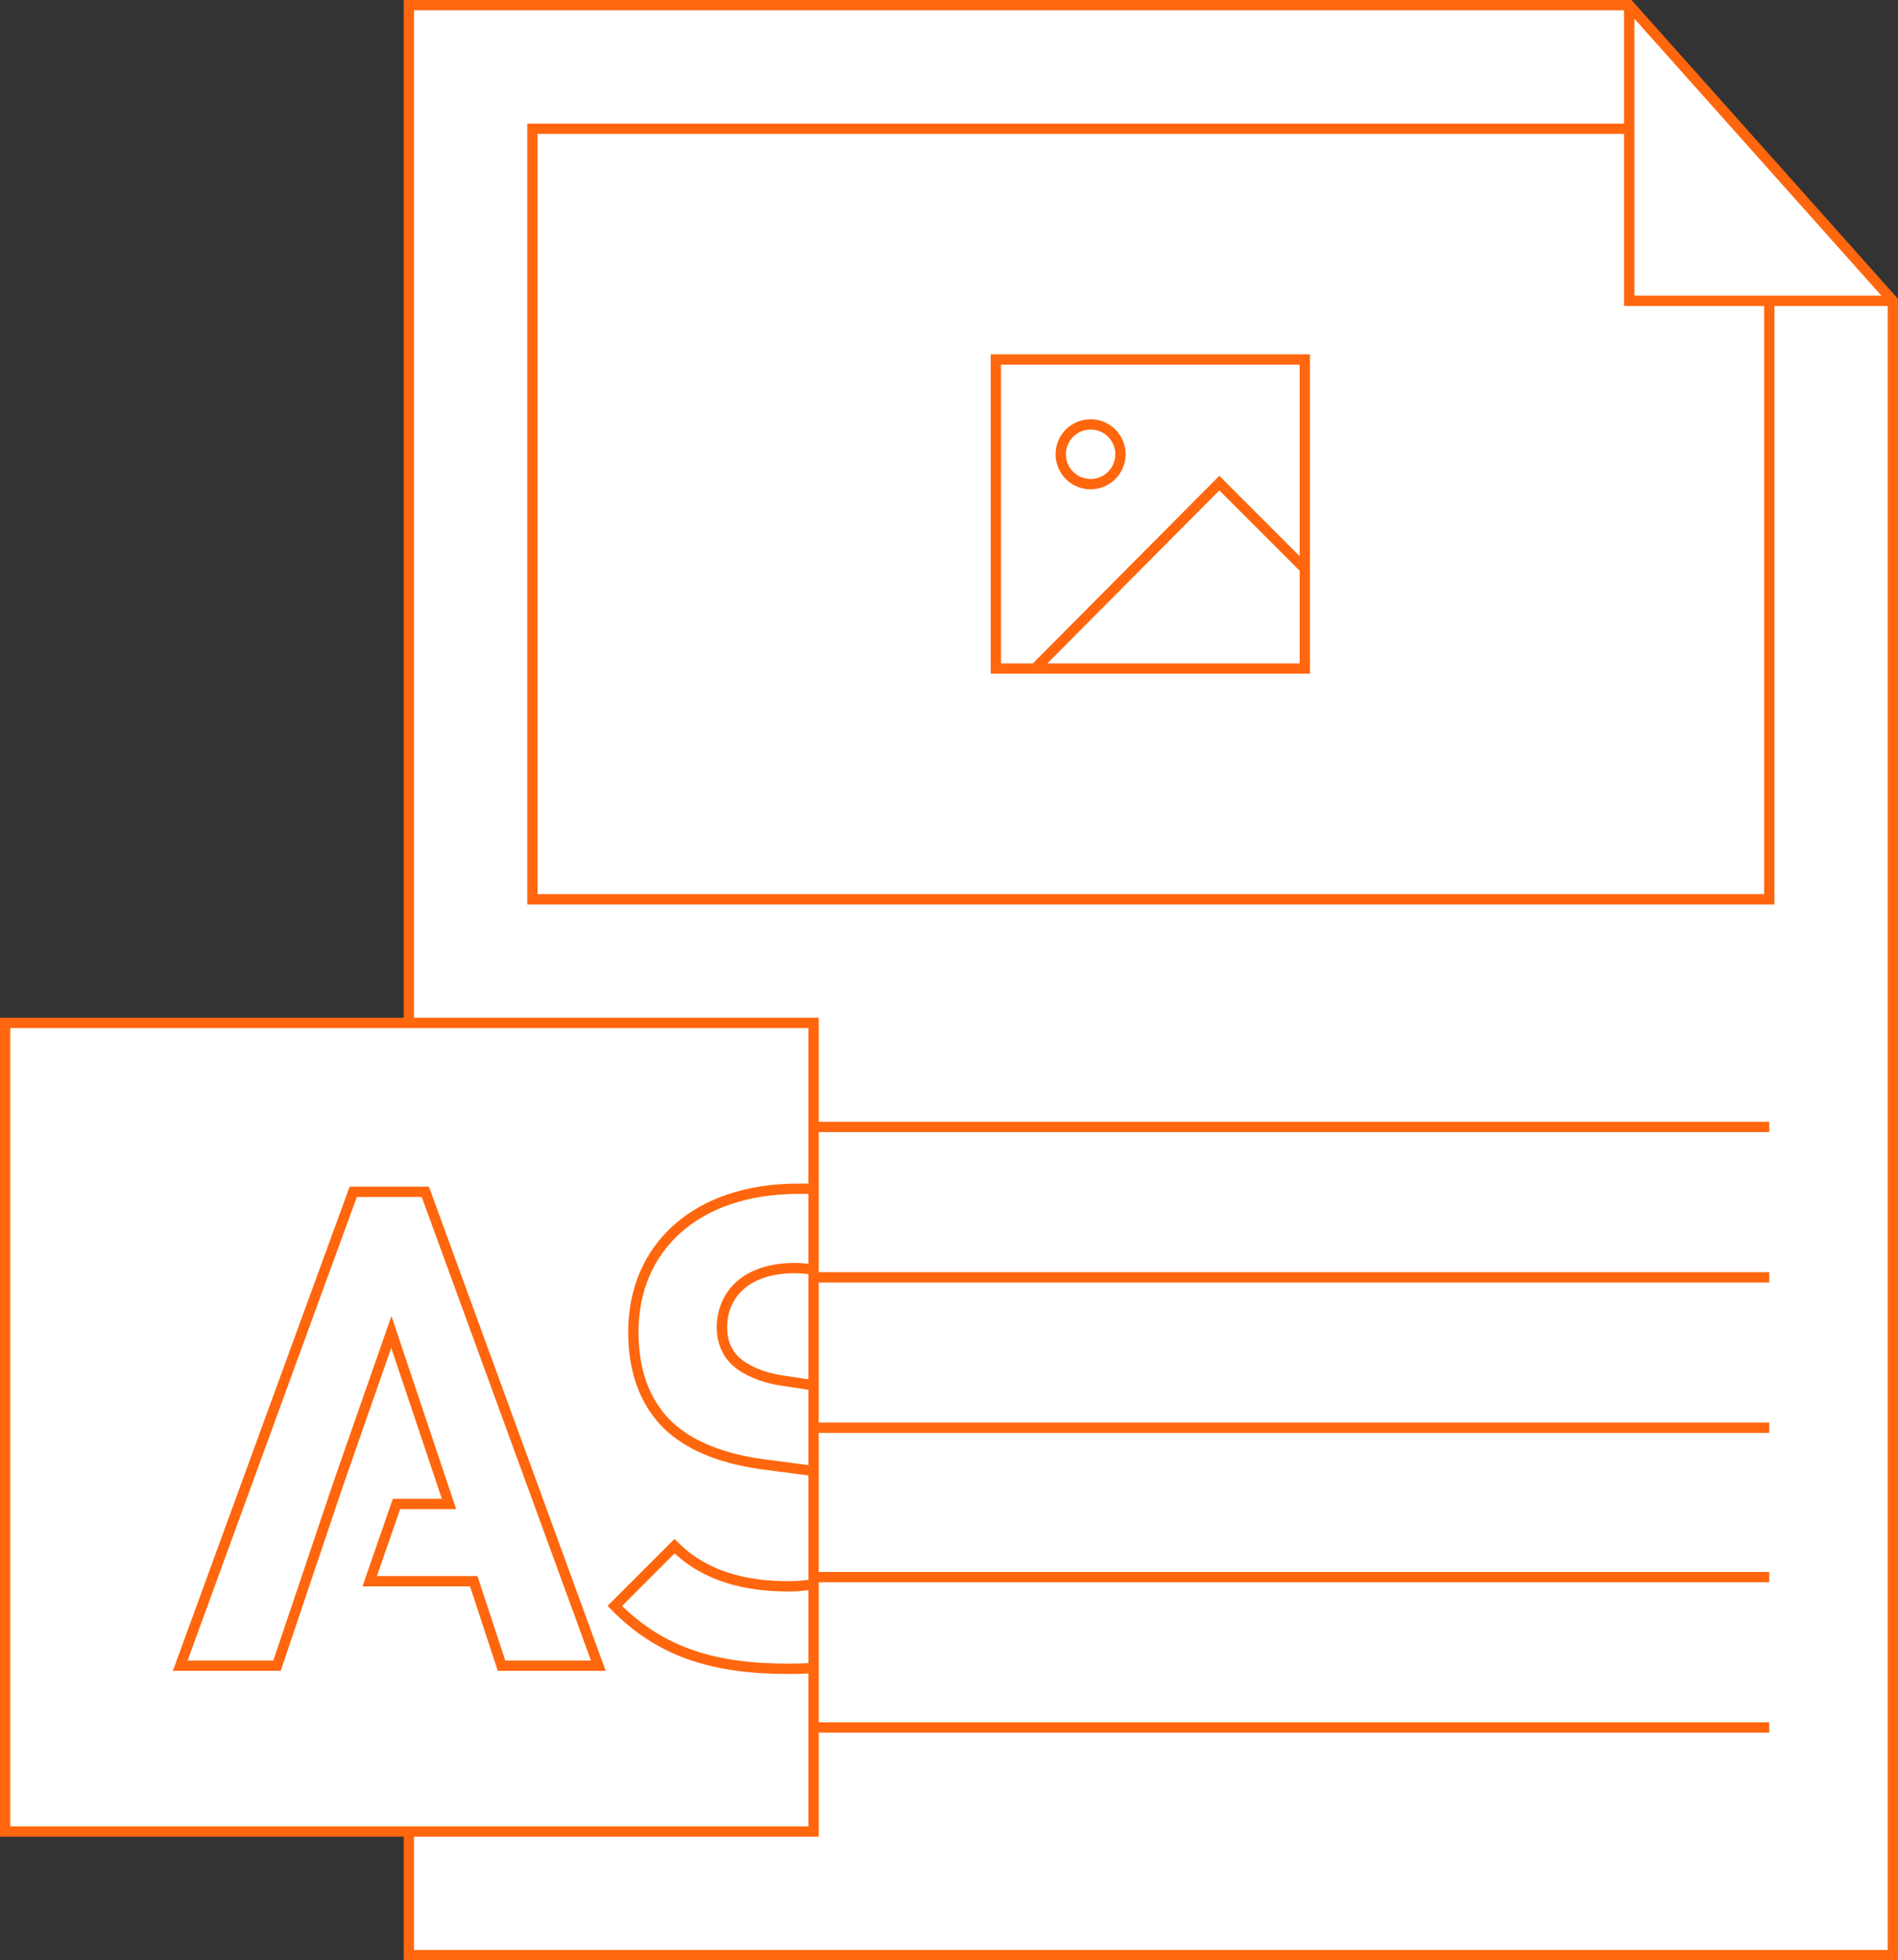 <?xml version="1.0" encoding="utf-8"?>
<!-- Generator: Adobe Illustrator 23.1.0, SVG Export Plug-In . SVG Version: 6.00 Build 0)  -->
<svg version="1.1" id="Vrstva_1" xmlns="http://www.w3.org/2000/svg" xmlns:xlink="http://www.w3.org/1999/xlink" x="0px" y="0px"
	 viewBox="0 0 184.3 190.3" style="enable-background:new 0 0 184.3 190.3;" xml:space="preserve">
<rect x="0" y="0" width="184.3" height="190.3" fill="#333333" stroke="none"/>
<style type="text/css">
	.st0{fill:#FFFFFF;stroke:#FF660D;stroke-linecap:round;stroke-linejoin:round;stroke-miterlimit:10;}
	.st1{fill:#FFFFFF;stroke:#FF660D;stroke-miterlimit:10;}
	.st2{fill:none;stroke:#FF660D;stroke-linecap:round;stroke-linejoin:round;}
	.st3{fill:#FFFFFF;stroke:#FF660D;stroke-linecap:round;stroke-linejoin:round;}
	.st4{fill:#FF660D;}
	.st5{fill:none;stroke:#FF660D;stroke-linecap:round;stroke-linejoin:round;stroke-miterlimit:10;}
	.st6{opacity:0.3;}
	.st7{fill:none;stroke:#FF660D;stroke-miterlimit:10;}
	.st8{clip-path:url(#SVGID_2_);fill:none;stroke:#FF660D;stroke-linecap:round;stroke-linejoin:round;stroke-miterlimit:10;}
	.st9{fill:none;stroke:#E84E1B;stroke-miterlimit:10;}
	.st10{fill:#E84E1B;}
	.st11{fill:none;stroke:#FF660D;stroke-linejoin:round;stroke-miterlimit:10;}
	.st12{fill:none;}
	.st13{clip-path:url(#XMLID_3_);fill:none;stroke:#FF660D;stroke-linecap:round;stroke-linejoin:round;stroke-miterlimit:10;}
	.st14{fill:#FFFFFF;}
	.st15{fill:none;stroke:#FF660D;stroke-linecap:round;stroke-miterlimit:10;}
	.st16{fill:none;stroke:#FF660D;stroke-linecap:round;stroke-miterlimit:10;stroke-dasharray:12.409,6.205;}
</style>
<g>
	<polygon class="st1" points="183.8,189.8 39.7,189.8 39.7,0.5 158.2,0.5 183.8,29.2 	"/>
	<polyline class="st7" points="171.8,29.2 171.8,87.3 51.7,87.3 51.7,12.5 158.2,12.5 	"/>
	<polyline class="st7" points="183.8,29.2 158.2,29.2 158.2,0.5 	"/>
	<g>
		<line class="st7" x1="51.7" y1="109.4" x2="171.8" y2="109.4"/>
		<line class="st7" x1="51.7" y1="124" x2="171.8" y2="124"/>
		<line class="st7" x1="51.7" y1="138.6" x2="171.8" y2="138.6"/>
		<line class="st7" x1="51.7" y1="153.1" x2="171.8" y2="153.1"/>
		<line class="st7" x1="51.7" y1="167.7" x2="171.8" y2="167.7"/>
	</g>
	<g>
		<rect x="0.5" y="99.3" class="st1" width="78.5" height="78.5"/>
		<polygon class="st7" points="48.7,161.7 46,153.5 35.9,153.5 38.5,146 43.6,146 38,129.3 32.9,143.9 32.9,143.9 27,161.4 
			26.9,161.7 17.5,161.7 34.3,115.7 41.3,115.7 58.1,161.7 		"/>
		<g>
			<path class="st7" d="M79,142.8l-5.3-0.7c-3.9-0.6-6.8-1.8-8.9-3.8c-2.2-2.2-3.3-5.2-3.3-9c0-8.2,6.1-13.9,16-13.9
				c0.5,0,1,0,1.5,0"/>
			<path class="st7" d="M79,161.9c-0.8,0.1-1.7,0.1-2.5,0.1c-7,0-12.3-1.5-16.8-6.1l5.8-5.8c2.9,2.9,6.8,3.9,11.1,3.9
				c0.9,0,1.7-0.1,2.4-0.2"/>
			<path class="st7" d="M79,123.2c-0.6,0-1.2-0.1-1.8-0.1c-4.8,0-7.1,2.6-7.1,5.8c0,1.2,0.4,2.4,1.4,3.3c0.9,0.8,2.4,1.5,4.3,1.8
				l3.3,0.5"/>
		</g>
	</g>
	<g>
		<rect x="96.7" y="34.9" class="st7" width="30" height="30"/>
		<circle class="st7" cx="105.9" cy="44.1" r="2.9"/>
		<polyline class="st7" points="126.7,55.2 118.4,46.9 100.5,64.9 		"/>
	</g>
</g>
</svg>
